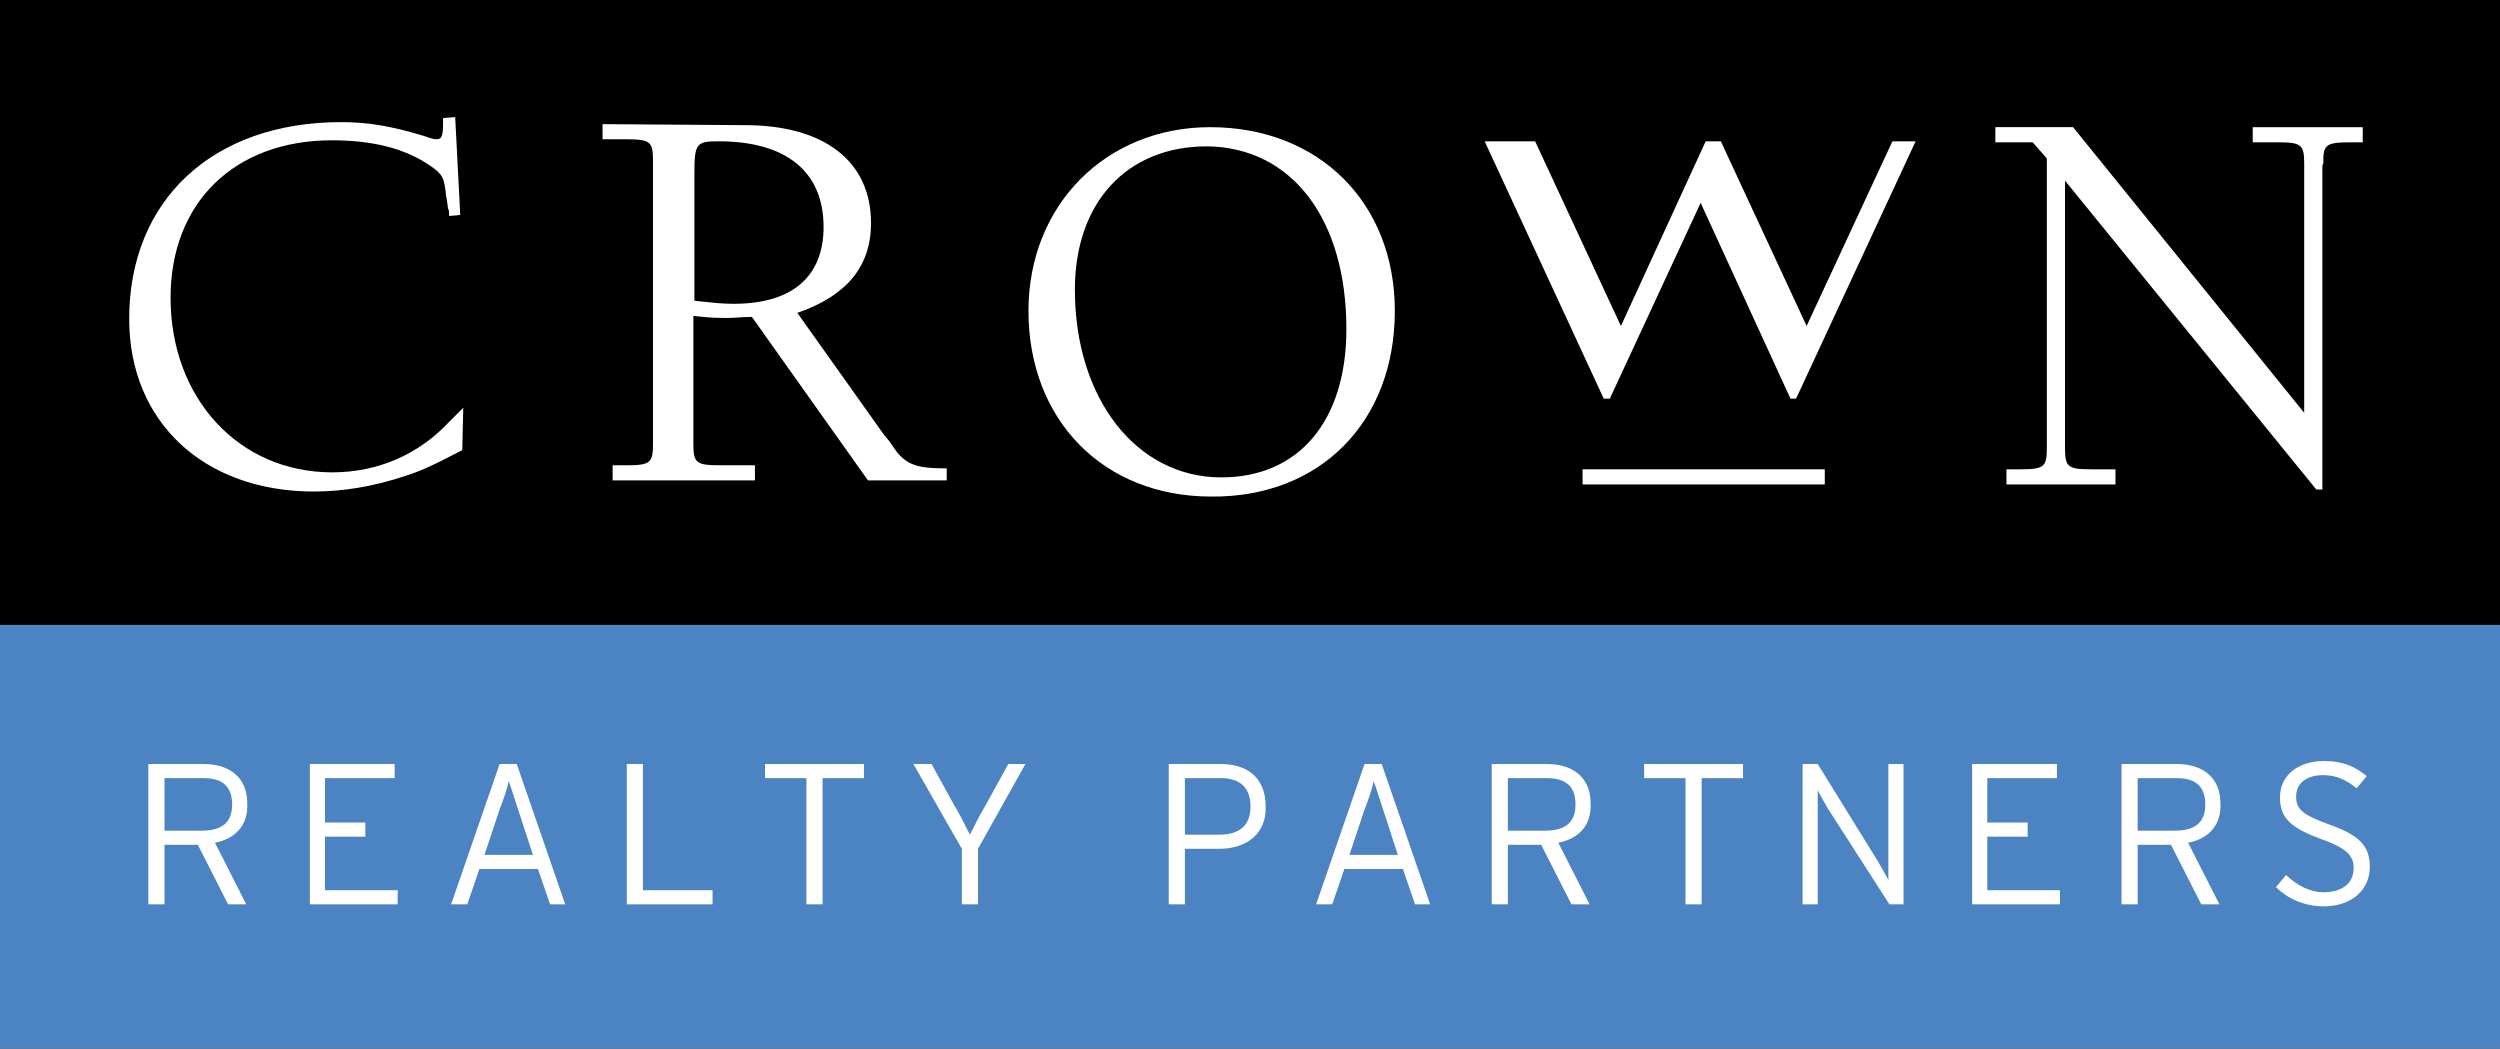 <?xml version="1.0" encoding="utf-8"?>
<!-- Generator: Adobe Illustrator 16.0.0, SVG Export Plug-In . SVG Version: 6.00 Build 0)  -->
<!DOCTYPE svg PUBLIC "-//W3C//DTD SVG 1.1//EN" "http://www.w3.org/Graphics/SVG/1.1/DTD/svg11.dtd">
<svg version="1.1" id="Layer_1" xmlns="http://www.w3.org/2000/svg" xmlns:xlink="http://www.w3.org/1999/xlink" x="0px" y="0px"
	 width="247.7px" height="103.9px" viewBox="0 0 247.7 103.9" enable-background="new 0 0 247.7 103.9" xml:space="preserve">
<rect x="0" y="0" width="247.7" height="103.9" fill="#333333" stroke="none"/>
<g>
	<g>
		<g>
			<rect y="61.9" fill="#4C83C3" width="247.7" height="42"/>
			<rect width="247.7" height="61.9"/>
			<g>
				<path fill="#FFFFFF" d="M21.3,83.5l3.1,6.1h-1.8l-3-5.9h-3.3v5.9h-1.6V75.7h5.5c2.5,0,4.3,1.3,4.3,3.9
					C24.6,81.8,23.3,83.1,21.3,83.5z M20.2,77.1h-3.9v5.2H20c2.1,0,3-0.9,3-2.6C23,77.9,22,77.1,20.2,77.1z"/>
				<path fill="#FFFFFF" d="M30.7,89.6V75.7h8.4v1.4h-6.9v4.4h4v1.4h-4v5.3h7.2v1.4H30.7L30.7,89.6z"/>
				<path fill="#FFFFFF" d="M54.5,89.6l-1.2-3.5h-5.8l-1.2,3.5h-1.6l4.8-13.9h1.7L56,89.6H54.5z M51.3,80.1
					c-0.3-0.9-0.7-2.2-0.9-2.7c-0.1,0.6-0.5,1.8-0.9,2.8L48,84.7h4.8L51.3,80.1z"/>
				<path fill="#FFFFFF" d="M62.1,89.6V75.7h1.6v12.5h6.9v1.4H62.1z"/>
				<path fill="#FFFFFF" d="M81.5,77.1v12.5h-1.6V77.1h-4.1v-1.4h9.8v1.4H81.5z"/>
				<path fill="#FFFFFF" d="M96.9,84.1v5.5h-1.6v-5.5l-4.8-8.4h1.8l2.2,4c0.6,1,1.2,2.2,1.6,3c0.4-0.8,1-2,1.6-3l2.2-4h1.7
					L96.9,84.1z"/>
				<path fill="#FFFFFF" d="M120.8,84.1h-3.4v5.5h-1.6V75.7h5.2c2.5,0,4.4,1.3,4.4,4.2C125.5,82.6,123.5,84.1,120.8,84.1z M121,77.1
					h-3.6v5.6h3.4c2.1,0,3.1-1,3.1-2.8C123.9,78.1,122.9,77.1,121,77.1z"/>
				<path fill="#FFFFFF" d="M140.2,89.6l-1.2-3.5h-5.8l-1.2,3.5h-1.6l4.8-13.9h1.7l4.8,13.9H140.2z M137,80.1
					c-0.3-0.9-0.7-2.2-0.9-2.7c-0.1,0.6-0.5,1.8-0.9,2.8l-1.5,4.5h4.8L137,80.1z"/>
				<path fill="#FFFFFF" d="M154.4,83.5l3.1,6.1h-1.8l-3-5.9h-3.3v5.9h-1.6V75.7h5.5c2.5,0,4.3,1.3,4.3,3.9
					C157.7,81.8,156.4,83.1,154.4,83.5z M153.3,77.1h-3.9v5.2h3.7c2.1,0,3-0.9,3-2.6C156.1,77.9,155.1,77.1,153.3,77.1z"/>
				<path fill="#FFFFFF" d="M168.6,77.1v12.5H167V77.1h-4.1v-1.4h9.8v1.4H168.6z"/>
				<path fill="#FFFFFF" d="M187.2,89.6l-6.1-9.5c-0.3-0.5-0.8-1.4-1-1.8v1v10.3h-1.5V75.7h1.5l6,9.7c0.3,0.5,0.8,1.4,1,1.8v-1V75.7
					h1.5v13.9H187.2z"/>
				<path fill="#FFFFFF" d="M195.4,89.6V75.7h8.4v1.4h-6.9v4.4h4v1.4h-4v5.3h7.2v1.4H195.4L195.4,89.6z"/>
				<path fill="#FFFFFF" d="M216.8,83.5l3.1,6.1h-1.8l-3-5.9h-3.3v5.9h-1.6V75.7h5.5c2.5,0,4.3,1.3,4.3,3.9
					C220.1,81.8,218.8,83.1,216.8,83.5z M215.7,77.1h-3.9v5.2h3.7c2.1,0,3-0.9,3-2.6C218.5,77.9,217.5,77.1,215.7,77.1z"/>
				<path fill="#FFFFFF" d="M230.2,89.8c-1.9,0-3.6-0.8-4.7-1.9l1-1.2c1.1,1,2.3,1.7,3.7,1.7c1.9,0,3-0.9,3-2.4c0-1.3-0.8-2-3.3-2.9
					c-3-1.1-4-2.1-4-4.1c0-2.2,1.8-3.6,4.4-3.6c1.9,0,3.1,0.6,4.2,1.5l-1,1.2c-1-0.8-2-1.3-3.3-1.3c-1.9,0-2.7,1-2.7,2.1
					c0,1.2,0.5,1.8,3.3,2.8c3.1,1.1,4,2.2,4,4.2C234.8,88.1,233.1,89.8,230.2,89.8z"/>
			</g>
			<g>
				<path fill="#FFFFFF" d="M45.8,44.6c-2.9,1.5-4.1,2.1-6.1,2.7c-2.8,0.9-5.7,1.4-8.6,1.4c-10.9,0-18.3-6.9-18.3-17.1
					c0-11.8,8.3-19.5,21-19.5c2.7,0,5,0.4,8.3,1.4c0.5,0.2,1,0.3,1.1,0.3c0.6,0,0.7-0.3,0.7-1.8v-0.3l1.2-0.1l0.5,9.7l-1.1,0.1
					c0-0.3,0-0.6-0.1-0.7c-0.1-0.8-0.2-1.3-0.2-1.3c-0.2-1.8-0.3-2.1-1.6-3c-2.5-1.7-5.7-2.5-9.7-2.5c-9.7,0-16,6.2-16,15.6
					c0,10,6.8,17.3,16,17.3c4.6,0,8.6-1.8,11.6-5l1.4-1.4L45.8,44.6z"/>
				<path fill="#FFFFFF" d="M81.6,22.5c0,4.9-3.1,7.6-8.9,7.6c-1.3,0-1.9-0.1-3.9-0.3V17.2c0-3,0.2-3.2,2.4-3.2
					C77.9,14,81.6,17,81.6,22.5z M93.8,47.9v-1.5h-0.4c-2.5,0-3.6-0.4-4.6-1.7l-0.7-1l-0.5-0.6L79,31c4.9-1.7,7.3-4.6,7.3-8.9
					c0-6.1-4.6-9.7-12.5-9.7l-14.1-0.1v1.5H62c2.4,0,2.7,0.2,2.7,2.1v0.7v26.7V44c0,1.9-0.3,2.1-2.7,2.1h-1.3v1.5h14.1v-1.5h-3.4
					c-2.4,0-2.7-0.2-2.7-2.1v-0.6V31.3c1.7,0.2,2.4,0.2,3.5,0.2c0.7,0,1.2-0.1,2.3-0.1L86,47.6h7.8V47.9z"/>
				<path fill="#FFFFFF" d="M133.4,32.6c0,9.1-4.7,14.7-12.4,14.7c-8.4,0-14.5-7.8-14.5-18.6c0-8.6,5.1-14.2,13.1-14.2
					C128,14.6,133.4,21.7,133.4,32.6z M138.2,30.8c0-10.7-7.5-18.2-18.3-18.2c-10.3,0-18,7.7-18,18.2c0,10.8,7.4,18.4,18.1,18.4
					C130.8,49.3,138.2,41.8,138.2,30.8z"/>
				<path fill="#FFFFFF" d="M232.9,14.1c-2.2,0-2.6,0.2-2.7,1.4v0.7c-0.1,0.1-0.1,0.2-0.1,0.3v0.4v31.6h-0.6l-24.9-30.6v25.8v0.7
					c0,1.9,0.3,2.1,2.7,2.1h2.3V48h-10.8v-1.5h1.3c2.4,0,2.7-0.2,2.7-2.1v-0.7v-28l-1.4-1.6h-3.7v-1.5h7.7l22.9,28.3V17v-0.8
					c0-1.9-0.3-2.1-2.7-2.1h-2.4v-1.5h10.9v1.5H232.9z"/>
			</g>
		</g>
		<g>
			<rect x="156.8" y="46.5" fill="#FFFFFF" width="24" height="1.5"/>
		</g>
		<polygon fill="#FFFFFF" points="189.8,14 187.5,14 179,32.3 170.5,14 169,14 160.6,32.3 152.1,14 147.1,14 158.9,39.5 159.5,39.5 
			168.5,20.1 177.4,39.5 177.4,39.5 177.4,39.5 177.9,39.5 177.9,39.5 178,39.4 		"/>
	</g>
</g>
</svg>
